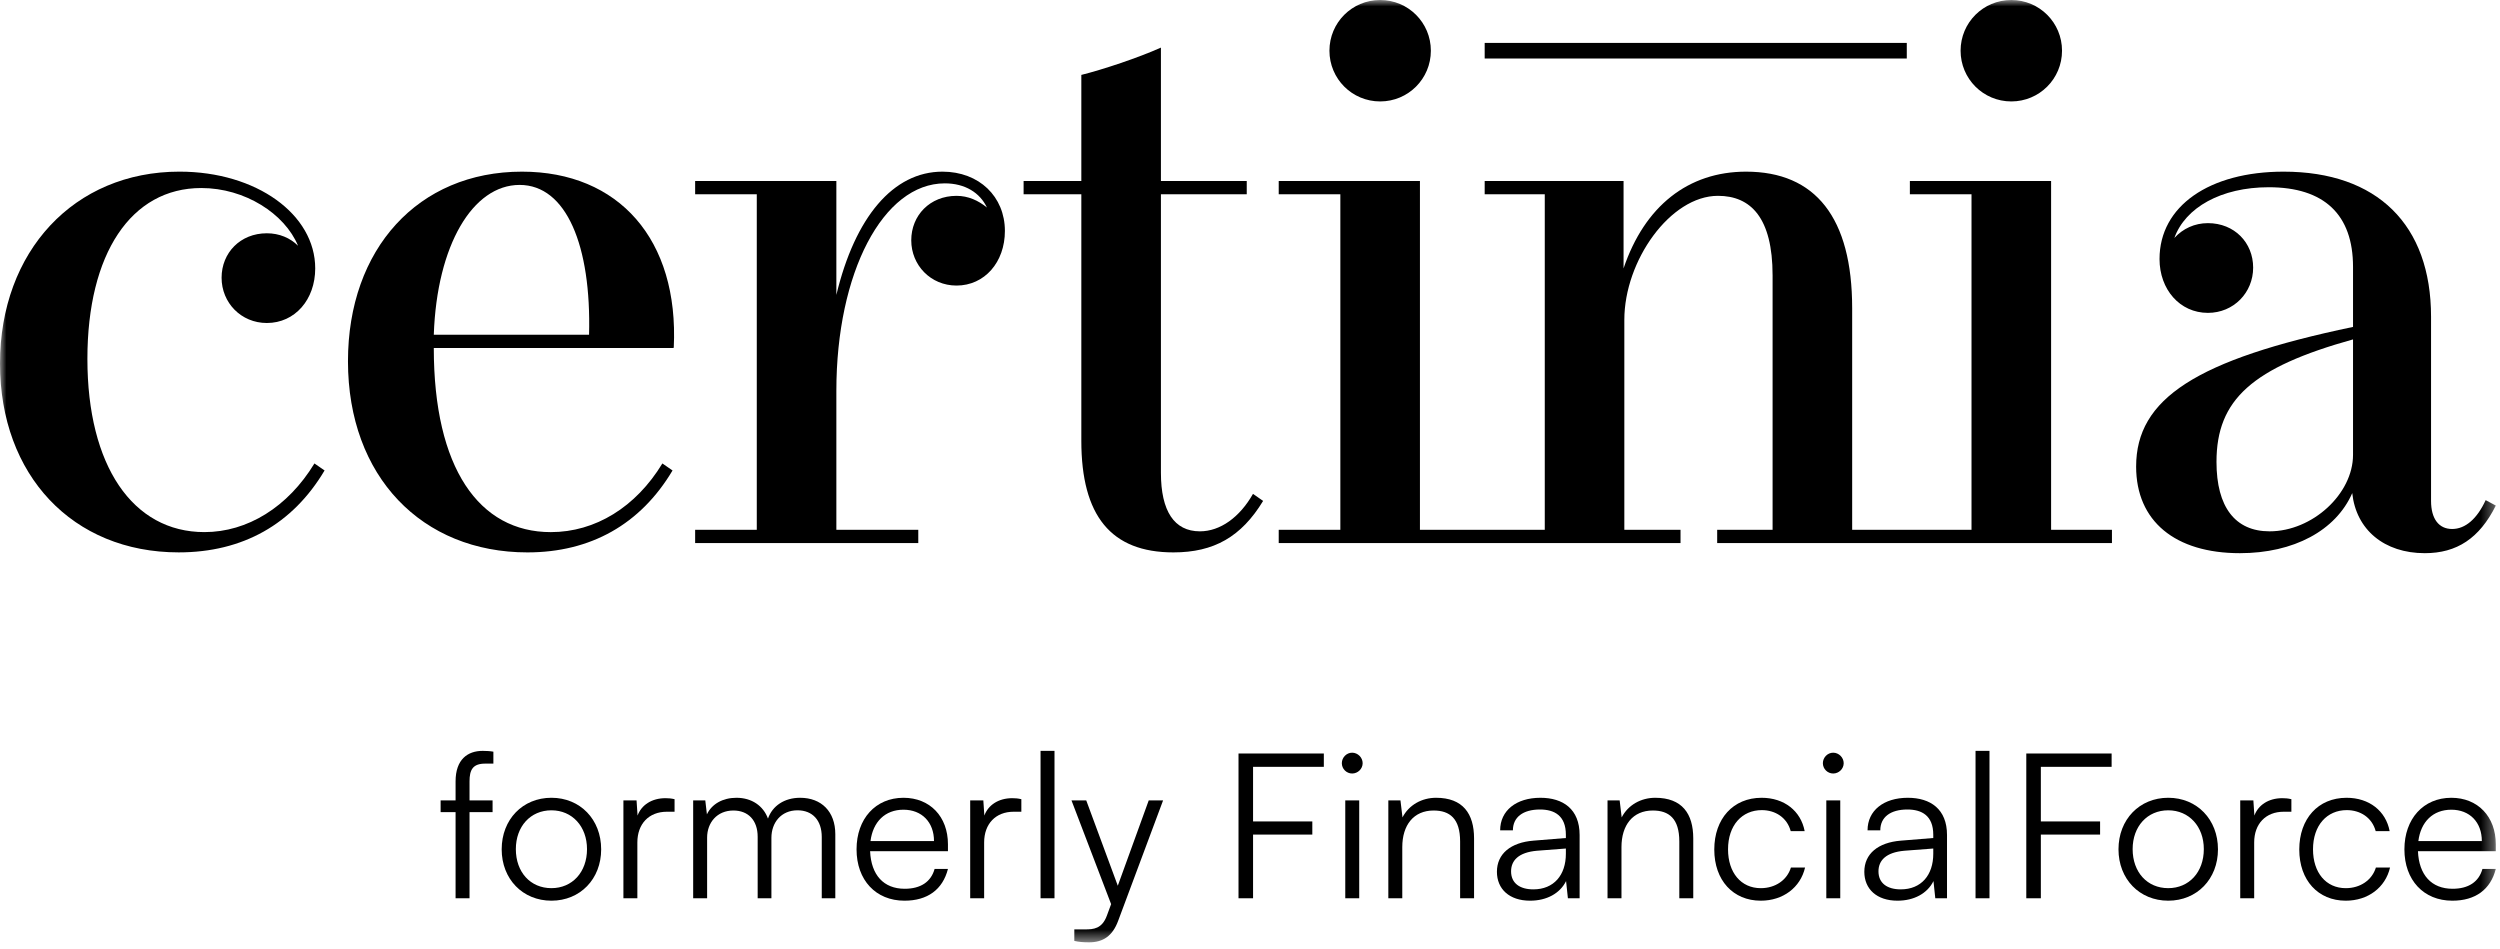 <?xml version="1.0" encoding="UTF-8"?>
<svg width="195px" height="74px" viewBox="0 0 195 74" version="1.1" xmlns="http://www.w3.org/2000/svg" xmlns:xlink="http://www.w3.org/1999/xlink">
    <title>Certinia_logo_blk</title>
    <defs>
        <polygon id="path-1" points="0 73.503 194.673 73.503 194.673 -0 0 -0"></polygon>
    </defs>
    <g id="Website" stroke="none" stroke-width="1" fill="none" fill-rule="evenodd">
        <g id="ManagedServices---Desktop" transform="translate(-165, -1333)">
            <g id="Group-39" transform="translate(165, 1333)">
                <path d="M35.535,62.432 L35.535,60.949 C35.535,59.23 36.481,58.568 37.648,58.568 C37.917,58.568 38.232,58.584 38.484,58.631 L38.484,59.562 L37.838,59.562 C36.875,59.562 36.623,60.05 36.623,60.949 L36.623,62.432 L38.421,62.432 L38.421,63.347 L36.623,63.347 L36.623,70.065 L35.535,70.065 L35.535,63.347 L34.368,63.347 L34.368,62.432 L35.535,62.432 Z" id="Fill-1" fill="#000000"></path>
                <path d="M43.011,69.276 C44.636,69.276 45.787,68.03 45.787,66.232 C45.787,64.466 44.636,63.204 43.011,63.204 C41.371,63.204 40.236,64.466 40.236,66.232 C40.236,68.03 41.371,69.276 43.011,69.276 M43.011,62.226 C45.251,62.226 46.891,63.914 46.891,66.248 C46.891,68.566 45.251,70.254 43.011,70.254 C40.771,70.254 39.131,68.566 39.131,66.248 C39.131,63.914 40.771,62.226 43.011,62.226" id="Fill-3" fill="#000000"></path>
                <path d="M52.616,63.315 L52.017,63.315 C50.613,63.315 49.714,64.261 49.714,65.712 L49.714,70.065 L48.626,70.065 L48.626,62.432 L49.651,62.432 L49.73,63.614 C50.03,62.794 50.833,62.258 51.906,62.258 C52.143,62.258 52.348,62.274 52.616,62.337 L52.616,63.315 Z" id="Fill-5" fill="#000000"></path>
                <path d="M54.067,70.065 L54.067,62.432 L55.013,62.432 L55.139,63.52 C55.518,62.716 56.37,62.227 57.442,62.227 C58.64,62.227 59.54,62.857 59.902,63.851 C60.249,62.857 61.18,62.227 62.41,62.227 C64.066,62.227 65.154,63.299 65.154,65.065 L65.154,70.065 L64.097,70.065 L64.097,65.286 C64.097,63.977 63.372,63.204 62.205,63.204 C60.927,63.204 60.17,64.167 60.17,65.349 L60.17,70.065 L59.098,70.065 L59.098,65.27 C59.098,63.977 58.357,63.22 57.205,63.22 C55.928,63.22 55.155,64.167 55.155,65.334 L55.155,70.065 L54.067,70.065 Z" id="Fill-7" fill="#000000"></path>
                <path d="M67.899,65.602 L72.852,65.602 C72.852,64.135 71.905,63.157 70.47,63.157 C69.035,63.157 68.089,64.104 67.899,65.602 M66.811,66.249 C66.811,63.867 68.294,62.227 70.47,62.227 C72.536,62.227 73.94,63.693 73.94,65.854 L73.94,66.391 L67.868,66.391 C67.947,68.251 68.924,69.324 70.564,69.324 C71.81,69.324 72.615,68.788 72.899,67.779 L73.94,67.779 C73.529,69.387 72.347,70.254 70.549,70.254 C68.309,70.254 66.811,68.646 66.811,66.249" id="Fill-9" fill="#000000"></path>
                <path d="M79.665,63.315 L79.066,63.315 C77.662,63.315 76.763,64.261 76.763,65.712 L76.763,70.065 L75.675,70.065 L75.675,62.432 L76.7,62.432 L76.779,63.614 C77.079,62.794 77.882,62.258 78.955,62.258 C79.192,62.258 79.397,62.274 79.665,62.337 L79.665,63.315 Z" id="Fill-11" fill="#000000"></path>
                <mask id="mask-2" fill="white">
                    <use xlink:href="#path-1"></use>
                </mask>
                <g id="Clip-14"></g>
                <polygon id="Fill-13" fill="#000000" mask="url(#mask-2)" points="81.163 70.065 82.251 70.065 82.251 58.567 81.163 58.567"></polygon>
                <path d="M83.797,72.493 L84.633,72.493 C85.295,72.493 85.958,72.447 86.336,71.421 L86.667,70.522 L83.576,62.431 L84.727,62.431 L87.188,69.088 L89.601,62.431 L90.721,62.431 L87.219,71.816 C86.777,73.014 86.037,73.502 84.948,73.502 C84.491,73.502 84.144,73.472 83.797,73.392 L83.797,72.493 Z" id="Fill-15" fill="#000000" mask="url(#mask-2)"></path>
                <polygon id="Fill-16" fill="#000000" mask="url(#mask-2)" points="97.739 65.097 97.739 70.065 96.604 70.065 96.604 58.773 103.259 58.773 103.259 59.813 97.739 59.813 97.739 64.072 102.361 64.072 102.361 65.097"></polygon>
                <path d="M104.931,70.065 L106.019,70.065 L106.019,62.432 L104.931,62.432 L104.931,70.065 Z M104.663,59.53 C104.663,59.088 105.026,58.71 105.467,58.71 C105.909,58.71 106.287,59.088 106.287,59.53 C106.287,59.971 105.909,60.334 105.467,60.334 C105.026,60.334 104.663,59.971 104.663,59.53 L104.663,59.53 Z" id="Fill-17" fill="#000000" mask="url(#mask-2)"></path>
                <path d="M108.29,70.065 L108.29,62.432 L109.236,62.432 L109.394,63.757 C109.899,62.779 110.908,62.227 112.012,62.227 C114.11,62.227 114.977,63.472 114.977,65.397 L114.977,70.065 L113.889,70.065 L113.889,65.633 C113.889,63.851 113.085,63.22 111.823,63.22 C110.262,63.22 109.378,64.356 109.378,66.075 L109.378,70.065 L108.29,70.065 Z" id="Fill-18" fill="#000000" mask="url(#mask-2)"></path>
                <path d="M122.138,66.595 L122.138,66.185 L119.883,66.358 C118.447,66.485 117.864,67.116 117.864,67.967 C117.864,68.898 118.558,69.371 119.599,69.371 C121.208,69.371 122.138,68.251 122.138,66.595 M116.76,67.999 C116.76,66.595 117.833,65.712 119.615,65.57 L122.138,65.365 L122.138,65.113 C122.138,63.614 121.239,63.141 120.119,63.141 C118.795,63.141 118.006,63.741 118.006,64.766 L117.012,64.766 C117.012,63.22 118.274,62.227 120.151,62.227 C121.917,62.227 123.21,63.109 123.21,65.128 L123.21,70.065 L122.296,70.065 L122.154,68.724 C121.68,69.686 120.64,70.254 119.347,70.254 C117.722,70.254 116.76,69.339 116.76,67.999" id="Fill-19" fill="#000000" mask="url(#mask-2)"></path>
                <path d="M125.387,70.065 L125.387,62.432 L126.333,62.432 L126.491,63.757 C126.996,62.779 128.005,62.227 129.109,62.227 C131.207,62.227 132.074,63.472 132.074,65.397 L132.074,70.065 L130.986,70.065 L130.986,65.633 C130.986,63.851 130.182,63.22 128.92,63.22 C127.359,63.22 126.475,64.356 126.475,66.075 L126.475,70.065 L125.387,70.065 Z" id="Fill-20" fill="#000000" mask="url(#mask-2)"></path>
                <path d="M137.405,62.227 C139.171,62.227 140.464,63.252 140.764,64.829 L139.676,64.829 C139.392,63.772 138.477,63.189 137.42,63.189 C135.875,63.189 134.787,64.372 134.787,66.249 C134.787,68.062 135.796,69.277 137.341,69.277 C138.477,69.277 139.392,68.646 139.692,67.668 L140.795,67.668 C140.433,69.23 139.076,70.254 137.341,70.254 C135.181,70.254 133.714,68.661 133.714,66.264 C133.714,63.867 135.181,62.227 137.405,62.227" id="Fill-21" fill="#000000" mask="url(#mask-2)"></path>
                <path d="M142.452,70.065 L143.54,70.065 L143.54,62.432 L142.452,62.432 L142.452,70.065 Z M142.184,59.53 C142.184,59.088 142.547,58.71 142.989,58.71 C143.43,58.71 143.808,59.088 143.808,59.53 C143.808,59.971 143.43,60.334 142.989,60.334 C142.547,60.334 142.184,59.971 142.184,59.53 L142.184,59.53 Z" id="Fill-22" fill="#000000" mask="url(#mask-2)"></path>
                <path d="M150.795,66.595 L150.795,66.185 L148.54,66.358 C147.104,66.485 146.521,67.116 146.521,67.967 C146.521,68.898 147.215,69.371 148.256,69.371 C149.865,69.371 150.795,68.251 150.795,66.595 M145.417,67.999 C145.417,66.595 146.49,65.712 148.272,65.57 L150.795,65.365 L150.795,65.113 C150.795,63.614 149.896,63.141 148.776,63.141 C147.451,63.141 146.663,63.741 146.663,64.766 L145.669,64.766 C145.669,63.22 146.931,62.227 148.808,62.227 C150.574,62.227 151.867,63.109 151.867,65.128 L151.867,70.065 L150.953,70.065 L150.811,68.724 C150.337,69.686 149.297,70.254 148.004,70.254 C146.379,70.254 145.417,69.339 145.417,67.999" id="Fill-23" fill="#000000" mask="url(#mask-2)"></path>
                <polygon id="Fill-24" fill="#000000" mask="url(#mask-2)" points="154.092 70.065 155.18 70.065 155.18 58.567 154.092 58.567"></polygon>
                <polygon id="Fill-25" fill="#000000" mask="url(#mask-2)" points="159.186 65.097 159.186 70.065 158.051 70.065 158.051 58.773 164.706 58.773 164.706 59.813 159.186 59.813 159.186 64.072 163.807 64.072 163.807 65.097"></polygon>
                <path d="M169.122,69.276 C170.746,69.276 171.898,68.03 171.898,66.232 C171.898,64.466 170.746,63.204 169.122,63.204 C167.482,63.204 166.346,64.466 166.346,66.232 C166.346,68.03 167.482,69.276 169.122,69.276 M169.122,62.226 C171.362,62.226 173.002,63.914 173.002,66.248 C173.002,68.566 171.362,70.254 169.122,70.254 C166.882,70.254 165.242,68.566 165.242,66.248 C165.242,63.914 166.882,62.226 169.122,62.226" id="Fill-26" fill="#000000" mask="url(#mask-2)"></path>
                <path d="M178.728,63.315 L178.129,63.315 C176.725,63.315 175.826,64.261 175.826,65.712 L175.826,70.065 L174.738,70.065 L174.738,62.432 L175.763,62.432 L175.842,63.614 C176.142,62.794 176.946,62.258 178.018,62.258 C178.255,62.258 178.46,62.274 178.728,62.337 L178.728,63.315 Z" id="Fill-27" fill="#000000" mask="url(#mask-2)"></path>
                <path d="M183.032,62.227 C184.799,62.227 186.093,63.252 186.393,64.829 L185.304,64.829 C185.019,63.772 184.106,63.189 183.048,63.189 C181.504,63.189 180.415,64.372 180.415,66.249 C180.415,68.062 181.424,69.277 182.97,69.277 C184.106,69.277 185.019,68.646 185.32,67.668 L186.423,67.668 C186.06,69.23 184.704,70.254 182.97,70.254 C180.809,70.254 179.343,68.661 179.343,66.264 C179.343,63.867 180.809,62.227 183.032,62.227" id="Fill-28" fill="#000000" mask="url(#mask-2)"></path>
                <path d="M188.632,65.602 L193.584,65.602 C193.584,64.135 192.638,63.157 191.203,63.157 C189.767,63.157 188.821,64.104 188.632,65.602 M187.544,66.249 C187.544,63.867 189.026,62.227 191.203,62.227 C193.268,62.227 194.672,63.693 194.672,65.854 L194.672,66.391 L188.6,66.391 C188.679,68.251 189.657,69.324 191.297,69.324 C192.543,69.324 193.347,68.788 193.631,67.779 L194.672,67.779 C194.262,69.387 193.079,70.254 191.281,70.254 C189.042,70.254 187.544,68.646 187.544,66.249" id="Fill-29" fill="#000000" mask="url(#mask-2)"></path>
                <path d="M15.945,41.504 C10.346,41.504 6.817,36.331 6.817,27.994 C6.817,19.778 10.224,14.666 15.701,14.666 C19.11,14.666 22.213,16.674 23.248,19.17 C22.639,18.561 21.787,18.196 20.814,18.196 C18.744,18.196 17.284,19.717 17.284,21.665 C17.284,23.612 18.805,25.194 20.814,25.194 C23.005,25.194 24.587,23.369 24.587,20.934 C24.587,16.735 20.022,13.388 13.997,13.388 C5.782,13.388 -0,19.596 -0,28.359 C-0,37.061 5.66,43.086 13.937,43.086 C18.927,43.086 22.822,40.895 25.317,36.696 L24.526,36.149 C22.457,39.557 19.292,41.504 15.945,41.504" id="Fill-30" fill="#000000" mask="url(#mask-2)"></path>
                <path d="M33.836,26.108 C34.078,19.109 36.879,14.424 40.529,14.424 C44.181,14.424 46.129,19.171 45.947,26.108 L33.836,26.108 Z M40.712,13.389 C32.618,13.389 27.142,19.414 27.142,28.177 C27.142,37.184 32.922,43.087 41.139,43.087 C46.068,43.087 49.962,40.896 52.458,36.697 L51.666,36.149 C49.597,39.557 46.432,41.505 42.964,41.505 C37.365,41.505 33.836,36.515 33.836,27.143 L52.519,27.143 C52.532,27.129 52.541,27.12 52.554,27.107 C52.962,18.673 48.257,13.389 40.712,13.389 L40.712,13.389 Z" id="Fill-31" fill="#000000" mask="url(#mask-2)"></path>
                <path d="M73.513,13.389 C69.679,13.389 66.697,16.919 65.236,23.004 L65.236,14.119 L54.221,14.119 L54.221,15.154 L59.029,15.154 L59.029,41.322 L54.221,41.322 L54.221,42.357 L71.626,42.357 L71.626,41.322 L65.236,41.322 L65.236,30.49 C65.236,21.239 68.888,14.302 73.695,14.302 C75.277,14.302 76.434,15.032 76.981,16.188 C76.312,15.641 75.521,15.276 74.608,15.276 C72.539,15.276 71.078,16.797 71.078,18.744 C71.078,20.692 72.6,22.274 74.608,22.274 C76.799,22.274 78.382,20.449 78.382,18.014 C78.382,15.336 76.373,13.389 73.513,13.389" id="Fill-32" fill="#000000" mask="url(#mask-2)"></path>
                <path d="M93.594,41.444 C91.587,41.444 90.552,39.862 90.552,36.88 L90.552,15.154 L97.246,15.154 L97.246,14.119 L90.552,14.119 L90.552,3.713 C88.787,4.504 86.049,5.417 84.344,5.843 L84.344,14.119 L79.841,14.119 L79.841,15.154 L84.344,15.154 L84.344,34.384 C84.344,40.227 86.656,43.087 91.525,43.087 C94.689,43.087 96.82,41.87 98.523,39.071 L97.733,38.523 C96.698,40.349 95.177,41.444 93.594,41.444" id="Fill-33" fill="#000000" mask="url(#mask-2)"></path>
                <path d="M107.652,7.912 C109.843,7.912 111.607,6.146 111.607,3.955 C111.607,1.764 109.843,0.001 107.652,0.001 C105.461,0.001 103.696,1.764 103.696,3.955 C103.696,6.146 105.461,7.912 107.652,7.912" id="Fill-34" fill="#000000" mask="url(#mask-2)"></path>
                <polygon id="Fill-35" fill="#000000" mask="url(#mask-2)" points="115.805 4.564 148.729 4.564 148.729 3.347 115.805 3.347"></polygon>
                <path d="M159.986,14.119 L148.97,14.119 L148.97,15.153 L153.778,15.153 L153.778,41.322 L144.469,41.322 L144.469,24.039 C144.469,16.979 141.608,13.389 136.192,13.389 C131.689,13.389 128.28,16.066 126.638,20.935 L126.638,14.119 L115.805,14.119 L115.805,15.153 L120.492,15.153 L120.492,41.322 L110.755,41.322 L110.755,14.119 L99.74,14.119 L99.74,15.153 L104.547,15.153 L104.547,41.322 L99.74,41.322 L99.74,42.357 L131.081,42.357 L131.081,41.322 L126.698,41.322 L126.698,24.951 C126.698,20.326 130.29,15.275 134.001,15.275 C136.558,15.275 138.262,16.979 138.262,21.483 L138.262,41.322 L133.94,41.322 L133.94,42.357 L164.732,42.357 L164.732,41.322 L159.986,41.322 L159.986,14.119 Z" id="Fill-36" fill="#000000" mask="url(#mask-2)"></path>
                <path d="M156.882,7.912 C159.073,7.912 160.838,6.146 160.838,3.955 C160.838,1.764 159.073,0.001 156.882,0.001 C154.691,0.001 152.926,1.764 152.926,3.955 C152.926,6.146 154.691,7.912 156.882,7.912" id="Fill-37" fill="#000000" mask="url(#mask-2)"></path>
                <path d="M183.536,35.48 C183.536,38.523 180.371,41.444 177.024,41.444 C174.347,41.444 172.886,39.556 172.886,36.028 C172.886,31.159 175.686,28.663 183.536,26.473 L183.536,35.48 Z M193.882,39.01 C193.212,40.469 192.299,41.261 191.265,41.261 C190.23,41.261 189.622,40.469 189.622,39.071 L189.622,24.707 C189.622,17.526 185.423,13.389 178.12,13.389 C172.338,13.389 168.443,16.067 168.443,20.204 C168.443,22.578 170.026,24.404 172.217,24.404 C174.225,24.404 175.746,22.822 175.746,20.875 C175.746,18.927 174.286,17.405 172.217,17.405 C171.182,17.405 170.269,17.831 169.6,18.561 C170.452,16.188 173.251,14.605 176.963,14.605 C181.284,14.605 183.536,16.735 183.536,20.814 L183.536,25.5 C171.304,28.055 166.618,31.098 166.618,36.392 C166.618,40.653 169.661,43.148 174.712,43.148 C178.911,43.148 182.197,41.383 183.475,38.462 C183.779,41.322 185.97,43.148 189.135,43.148 C191.63,43.148 193.395,41.992 194.673,39.435 L193.882,39.01 Z" id="Fill-38" fill="#000000" mask="url(#mask-2)"></path>
            </g>
        </g>
    </g>
</svg>